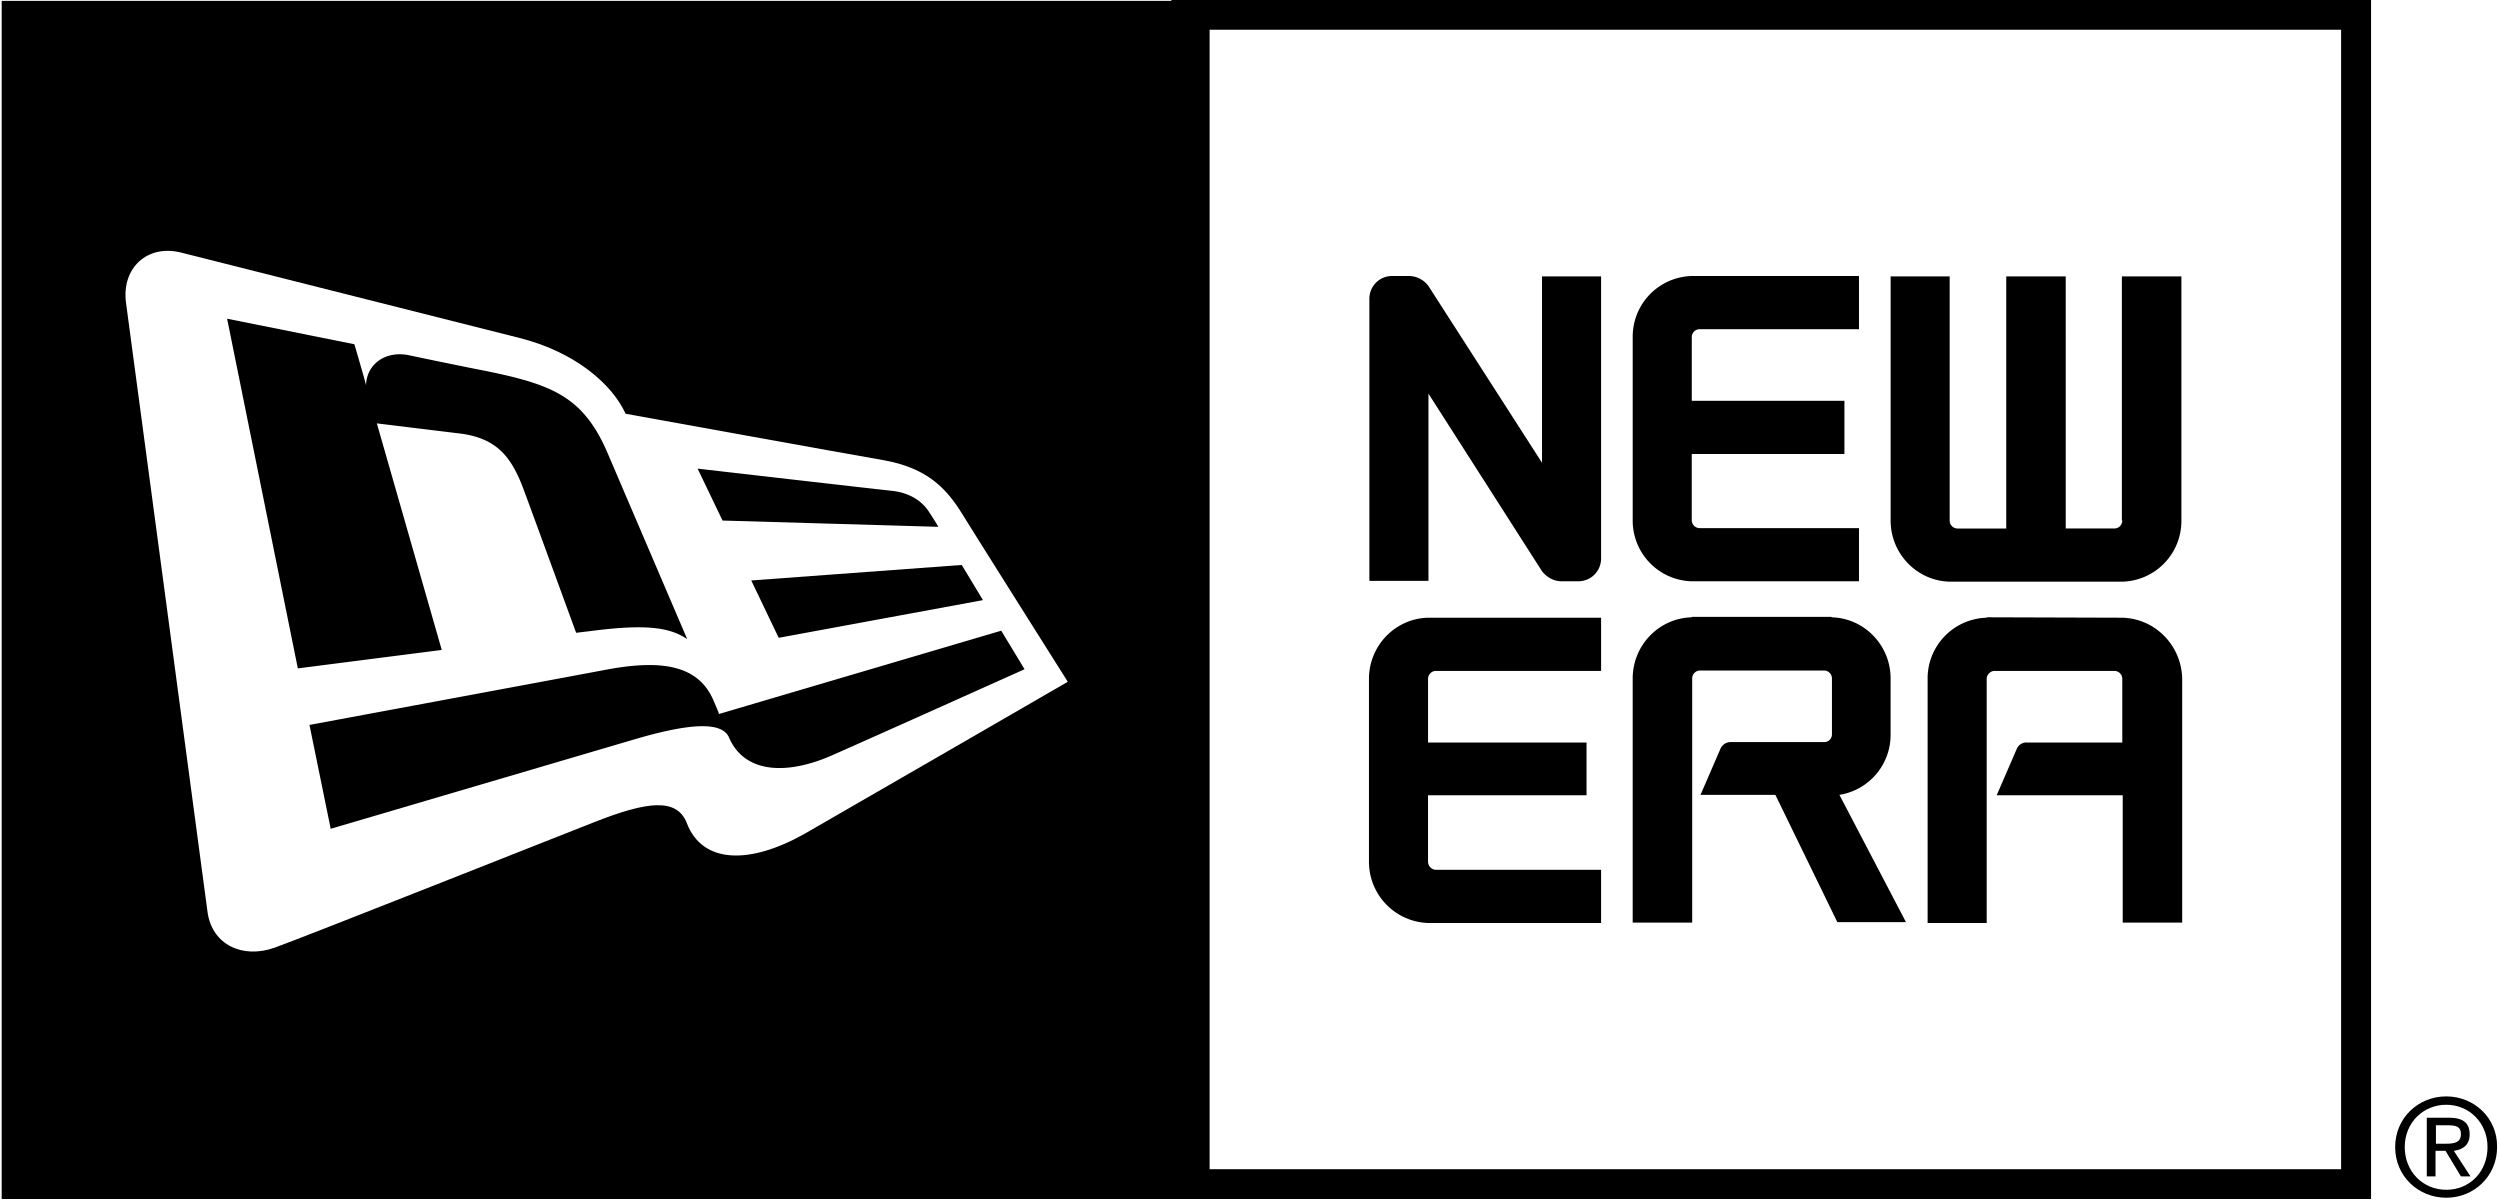 <svg xmlns="http://www.w3.org/2000/svg" width="104" height="50" fill="none"><g fill="#000" clip-path="url(#a)"><path d="M70.377 24.181h6.957V21.97h-6.628a.33.33 0 0 1-.329-.331v-2.753h6.351v-2.212h-6.35v-2.648a.33.33 0 0 1 .328-.332h6.628v-2.212h-6.957a2.524 2.524 0 0 0-2.457 2.543v7.614a2.524 2.524 0 0 0 2.457 2.543Zm17.91 1.516-5.64-.018v.018a2.524 2.524 0 0 0-2.458 2.543v10.157h2.457V28.24c0-.174.156-.33.329-.33h4.984a.33.33 0 0 1 .328.33v2.648h-3.98a.433.433 0 0 0-.415.279l-.83 1.916h5.243v5.297h2.474V28.223c-.034-1.377-1.124-2.491-2.492-2.526Zm0-4.042a.33.33 0 0 1-.328.33h-2.025V11.499H83.46v10.488h-2.025a.33.33 0 0 1-.329-.331V11.498H78.65v10.157c0 1.376 1.09 2.509 2.457 2.543h7.181a2.525 2.525 0 0 0 2.458-2.543V11.498H88.27v10.157h.017Zm-9.638 8.92v-2.352c0-1.376-1.09-2.509-2.457-2.543v-.018h-5.815v.018c-1.367.034-2.457 1.167-2.457 2.543V38.38h2.475V28.223a.33.33 0 0 1 .329-.33h5.156a.33.33 0 0 1 .329.33v2.317a.32.32 0 0 1-.329.331h-3.893a.459.459 0 0 0-.416.279l-.83 1.916h3.115l2.578 5.296h2.855l-2.769-5.296a2.527 2.527 0 0 0 2.129-2.491ZM64.148 19.251l-4.724-7.352a1.022 1.022 0 0 0-.814-.418h-.71a.945.945 0 0 0-.934.94v11.743h2.458v-7.788l4.724 7.387c.19.244.484.418.813.418h.71a.944.944 0 0 0 .934-.94V11.498h-2.457v7.753Z"/><path d="M48.73.035H.07v49.843h98.566V0H48.729v.035ZM33.501 34.669c-2.337 1.324-4.292 1.254-4.932-.435-.416-1.046-1.627-.907-3.842-.035-1.644.644-12.044 4.773-13.307 5.226-1.332.47-2.596-.122-2.786-1.48-.173-1.325-3.392-25.35-3.392-25.35-.19-1.445.883-2.438 2.284-2.09l14.086 3.554c2.285.575 3.842 1.9 4.413 3.153 0 0 9.517 1.725 10.746 1.934 1.73.314 2.526 1.098 3.167 2.09.415.68 4.482 7.126 4.482 7.126s-8.826 5.105-10.92 6.307Zm16.82-33.432H97.39V48.64H50.32V1.237Z"/><path d="M59.406 25.697c-1.367.035-2.457 1.167-2.457 2.543v7.614a2.547 2.547 0 0 0 2.457 2.543h7.199v-2.212h-6.87a.342.342 0 0 1-.329-.331v-2.77H66v-2.196h-6.593V28.24a.33.33 0 0 1 .33-.33h6.869v-2.213h-7.199Zm-20.367-3.781s-.277-.453-.363-.575c-.26-.435-.762-.836-1.575-.923-.675-.07-8.081-.923-8.081-.923l1.038 2.16 8.981.261Zm-23.361-4.303 3.426.418c1.61.192 2.198 1.028 2.7 2.387.502 1.359 2.163 5.906 2.163 5.906l.588-.07c2.388-.313 3.323-.139 4.032.331l-3.288-7.683c-1.02-2.421-2.336-2.909-5.157-3.484-.64-.122-2.163-.435-3.149-.644-.986-.192-1.748.4-1.765 1.254-.035-.174-.485-1.707-.485-1.707l-5.295-1.063 2.942 14.547 5.987-.767-2.7-9.425Zm13.999 11.516c-.623-1.446-2.128-1.707-4.447-1.272-2.319.436-12.356 2.3-12.356 2.3l.883 4.32 12.546-3.693c2.457-.732 3.755-.767 4.032-.087.64 1.463 2.388 1.585 4.378.68 1.626-.715 7.908-3.537 7.908-3.537l-.97-1.603-11.749 3.467c.017-.018-.07-.21-.225-.575Zm2.717-2.596 8.497-1.568-.883-1.463-8.756.645 1.142 2.386Zm70.343 20.662c0-.488-.277-.697-.865-.697h-.918v2.44h.364v-1.064h.415l.64 1.063h.398l-.692-1.063c.381-.052.658-.244.658-.68Zm-1.402.383v-.766h.502c.433 0 .536.122.536.366 0 .278-.155.4-.605.4h-.433Z"/><path d="M101.768 45.61c-1.16 0-2.129.888-2.129 2.108 0 1.22.969 2.108 2.129 2.108 1.142 0 2.111-.889 2.111-2.108.017-1.22-.969-2.108-2.111-2.108Zm0 3.885c-.969 0-1.731-.75-1.731-1.777 0-1.01.762-1.76 1.731-1.76.951 0 1.713.75 1.713 1.76 0 1.028-.744 1.777-1.713 1.777Z"/></g><defs><clipPath id="a"><path fill="#fff" d="M0 0h104v50H0z"/></clipPath></defs></svg>
